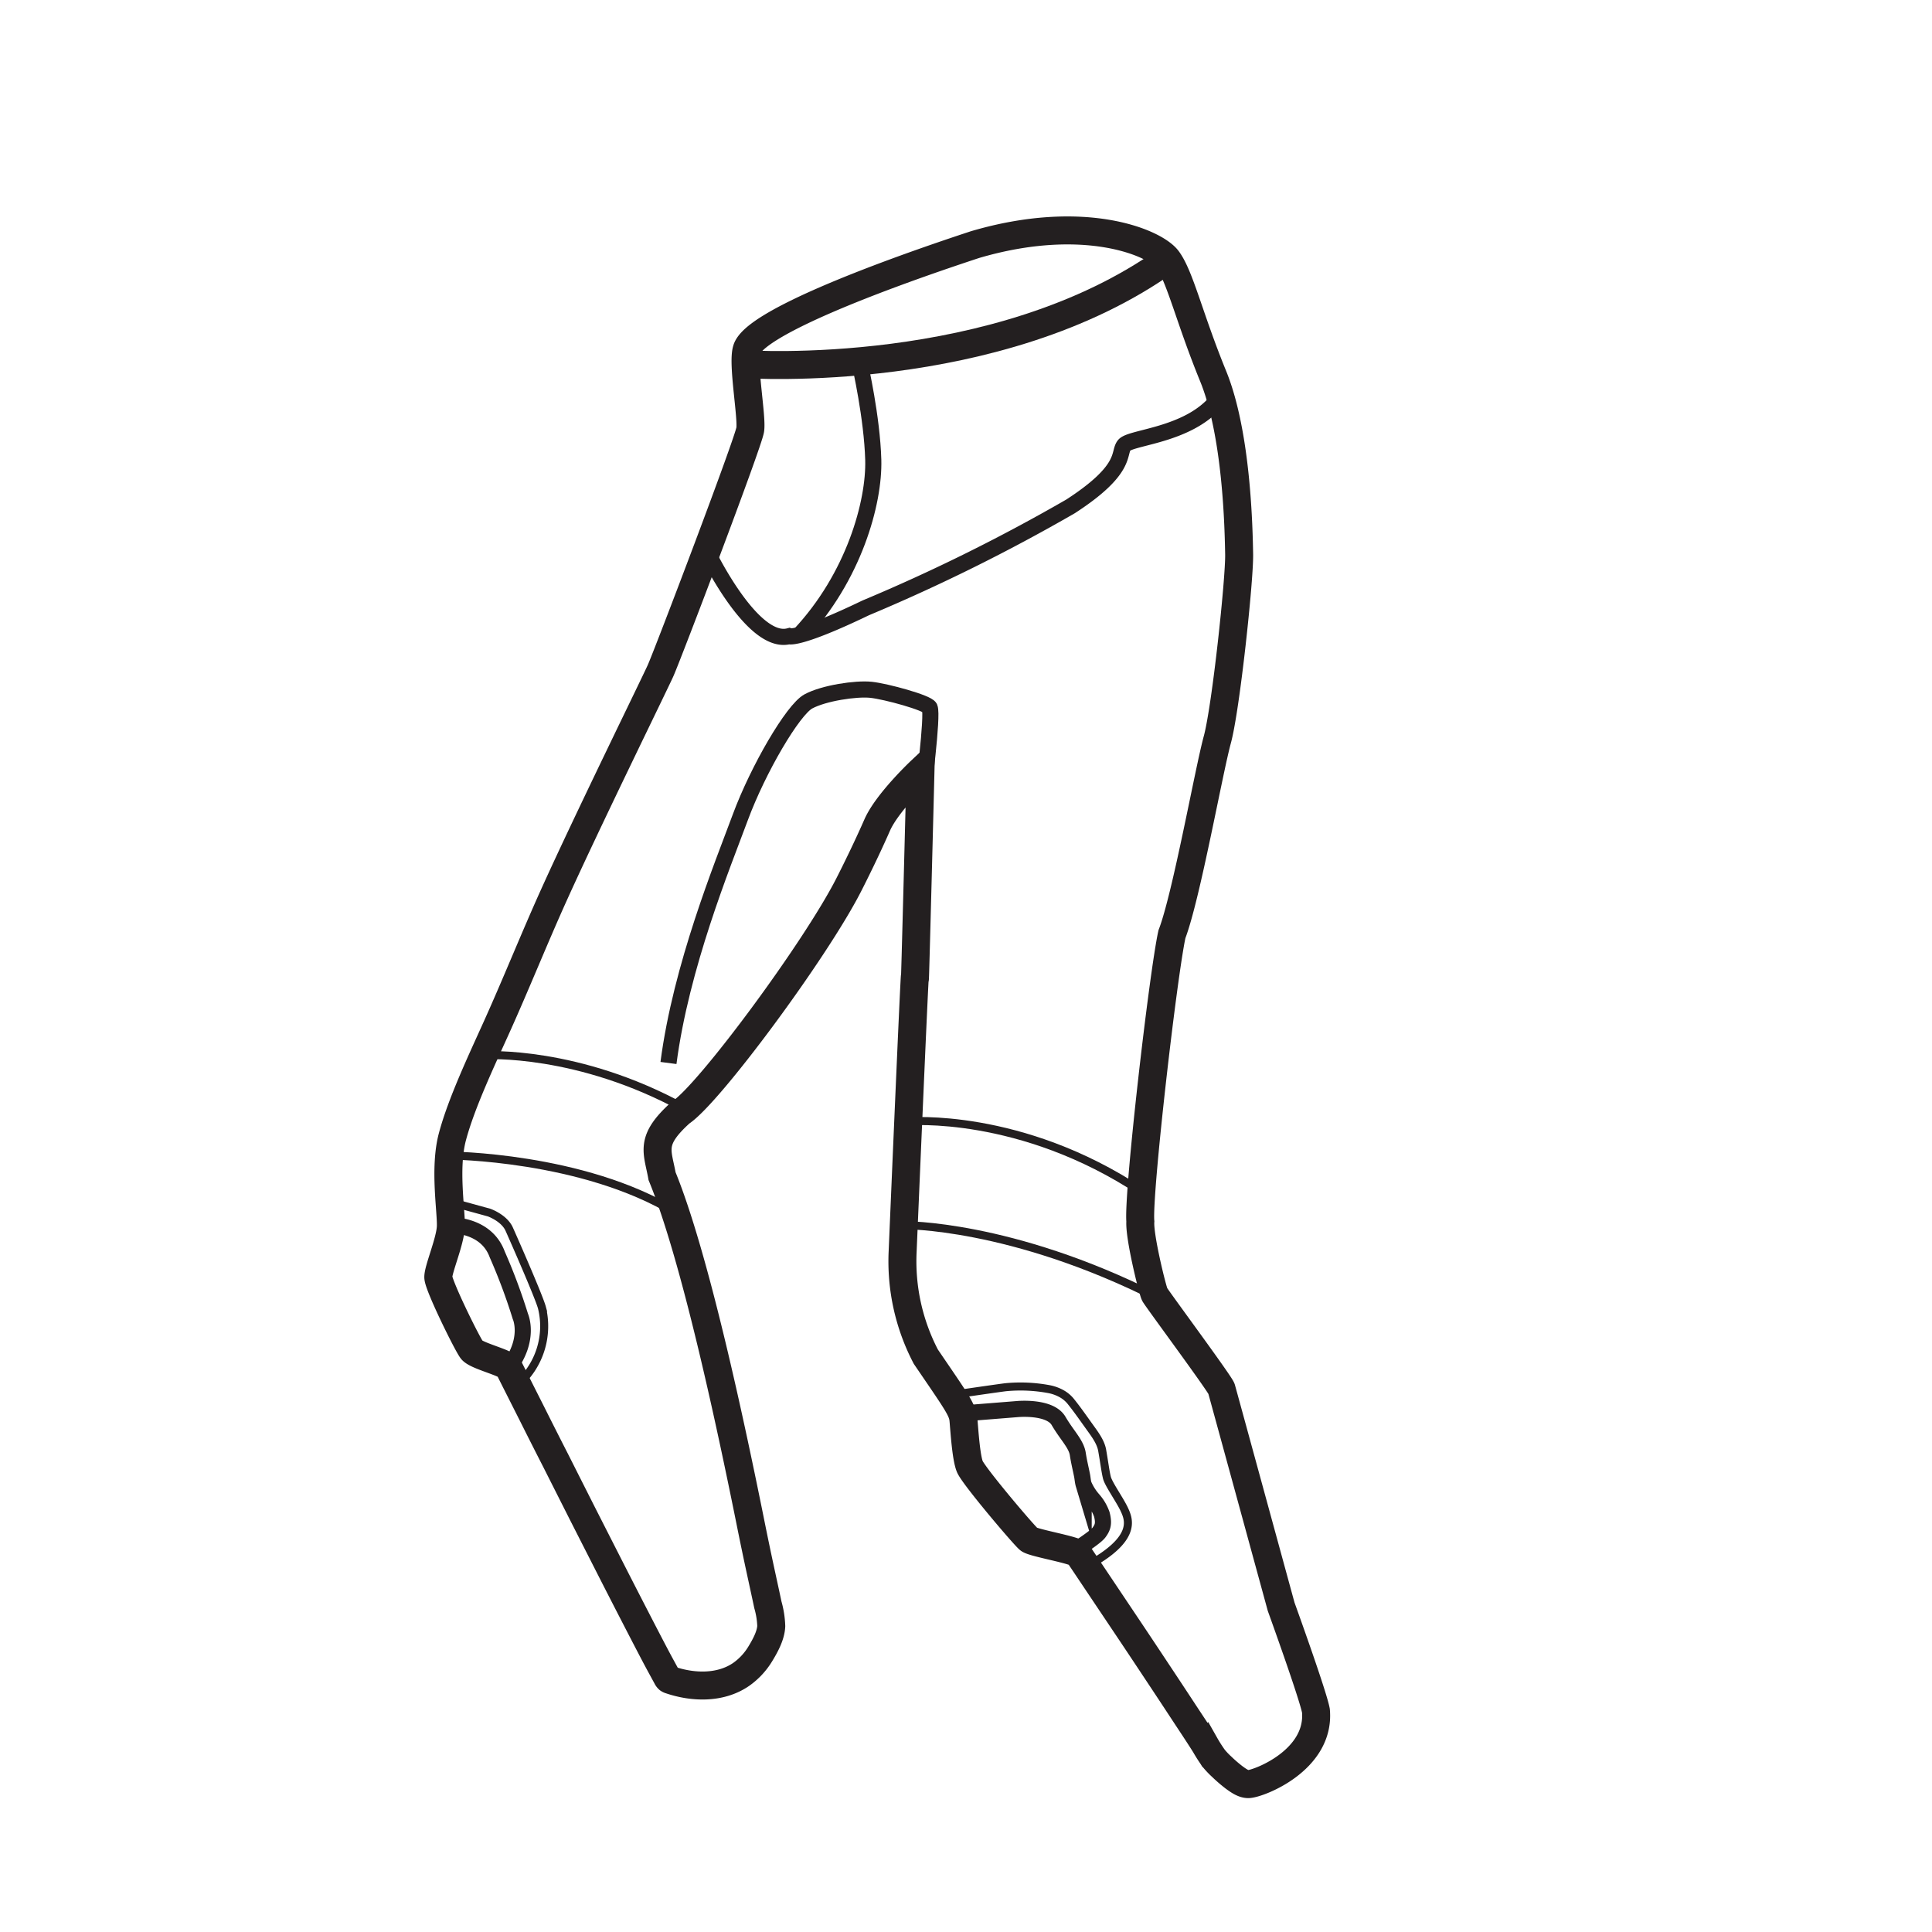 <svg id="Layer_3" data-name="Layer 3" xmlns="http://www.w3.org/2000/svg" viewBox="0 0 500 500"><defs><style>.cls-1,.cls-2,.cls-3{fill:none;stroke:#231f20;stroke-miterlimit:10;}.cls-1{stroke-width:7.24px;}.cls-2{stroke-width:4.17px;}.cls-3{stroke-width:2.08px;}</style></defs><path id="Tick_outline" data-name="Tick outline" class="cls-1" d="M314.11,455.05l.08.1a20.13,20.13,0,0,0,2,2.09,36.61,36.61,0,0,0,3.2,2.76c1,.73,2.35,1.73,3.65,1.73,2.51,0,18.68-6.12,17.52-19-.79-4.22-9-26.91-9-26.91s-15.06-55.1-15.44-56.4S299.38,336.06,298.83,335s-4-15-3.71-18.88c-.64-7.33,5.88-63.86,8.18-74.36,3.72-9.67,9.51-42.14,11.74-50.32s5.77-41.53,5.65-48-.56-31-6.74-46.12-8.57-25.85-11.83-30.2-21.57-12.1-49.74-3.83C225.9,72,195,83.89,193.23,90.53c-1.11,3.7,1.42,17.28.93,20.66s-21.41,58.4-23.23,62.42-18.76,38.5-27.52,57.88c-5.17,11.44-9.83,23.14-15,34.58-3.67,8.14-9,19.39-11.31,28.06-2.23,8.24-.21,19.69-.43,23.49s-3.24,10.78-3.24,12.9,7.48,17.29,8.68,18.84,8.9,3.29,9.56,4.59,1.18,2.35,1.77,3.52l4.32,8.56q3,6,6.07,12,3.5,6.94,7,13.87l7.2,14.15q3.27,6.42,6.58,12.83c1.71,3.31,3.42,6.62,5.16,9.92.93,1.75,1.89,3.5,2.84,5.24a1.59,1.59,0,0,0,.39.53,1.48,1.48,0,0,0,.46.21c5.9,2,13,2.23,18.33-1.43a17.7,17.7,0,0,0,5-5.38c1.25-2.05,2.71-4.71,2.81-7.15a22.7,22.7,0,0,0-.88-5.52c-.28-1.35-.58-2.71-.87-4.06-.77-3.56-1.55-7.11-2.29-10.68-.34-1.62-.67-3.24-1-4.86C189,368,179.8,325,171.34,304.39c-1.17-6.56-3.32-9.14,4.84-16.49,7.31-4.8,34.75-41.85,43.43-58.82,1.62-3.16,4.83-9.67,7.4-15.54s11.21-14,11.21-14-1.5,58.79-1.44,53.4-3.18,71-3.18,71a53.29,53.29,0,0,0,6,27.16c7.93,11.65,9.5,13.71,9.74,16.34s.66,9.63,1.63,12.07,14.08,17.89,15.33,18.87,12.12,2.75,12.83,3.85,1.34,2,2,3l4.73,7.06,6.44,9.61q3.56,5.32,7.1,10.67,3.39,5.1,6.75,10.22c1.92,2.93,3.88,5.84,5.74,8.8A37.25,37.25,0,0,0,314.11,455.05Z"/><g id="Tick_inline" data-name="Tick inline"><path class="cls-1" d="M193,94.25s65.2,4.49,109.16-27.07"/></g><g id="Medium_inline" data-name="Medium inline"><path id="line" class="cls-2" d="M238.8,205.71s2.69-20.54,1.8-22.58c-.55-1.25-11.29-4.2-15.18-4.61s-12.21.84-16.21,3-13,17.53-17.62,30S176.26,250.06,173,275.1"/><path class="cls-2" d="M222.59,94.47S225.69,108,226,119s-5,30.35-19.13,45.36"/><path class="cls-2" d="M116.67,317.11s9.1-.33,12,7.5a149.65,149.65,0,0,1,6,16.07s2.65,5.83-3,13.27"/><path class="cls-2" d="M249,365.81l14.39-1.15s8.32-.77,10.56,3.06,4.64,6,5,8.69c.28,1.82.72,3.61,1.08,5.41.16.79.19,1.6.42,2.37a14.38,14.38,0,0,0,2.54,4,11.63,11.63,0,0,1,2.16,3.73c.6,2.33.27,3.37-.76,4.73s-6.67,4.89-6.67,4.89"/><path class="cls-2" d="M183.07,142.92s11.62,24.18,21.1,21.73c0,0,2.27,1.14,19.89-7.34a467.23,467.23,0,0,0,53-26.26c14.85-9.63,12.23-13.69,13.87-15.81s16.31-2.47,23.81-11.29"/></g><g id="Samll_inline" data-name="Samll inline"><path class="cls-3" d="M116.24,299.05s34.53.17,58.53,14.75"/><path class="cls-3" d="M125.6,273.1s24-1.43,51.59,13.78"/><path class="cls-3" d="M235.05,290.22s29.09-2.51,60.29,18.16"/><path class="cls-3" d="M233.89,317.08s27.7-.34,65.44,18.69"/><path class="cls-3" d="M246.32,361s12.68-1.86,14.06-2a40.12,40.12,0,0,1,10.89.47,11,11,0,0,1,3.53,1.25,8.16,8.16,0,0,1,2.52,2.22c1.6,2,3.25,4.38,4.76,6.48,1.25,1.74,2.78,3.75,3.16,5.92.61,3.51.81,5.34,1.22,7.05s3.45,5.9,4.59,8.43,3.19,7.52-9.8,14.51"/><path class="cls-3" d="M116.32,311l10.24,2.81s3.91,1.36,5.22,4.29,7.69,17.44,8.47,20.31a20.12,20.12,0,0,1-6.35,20"/></g></svg>